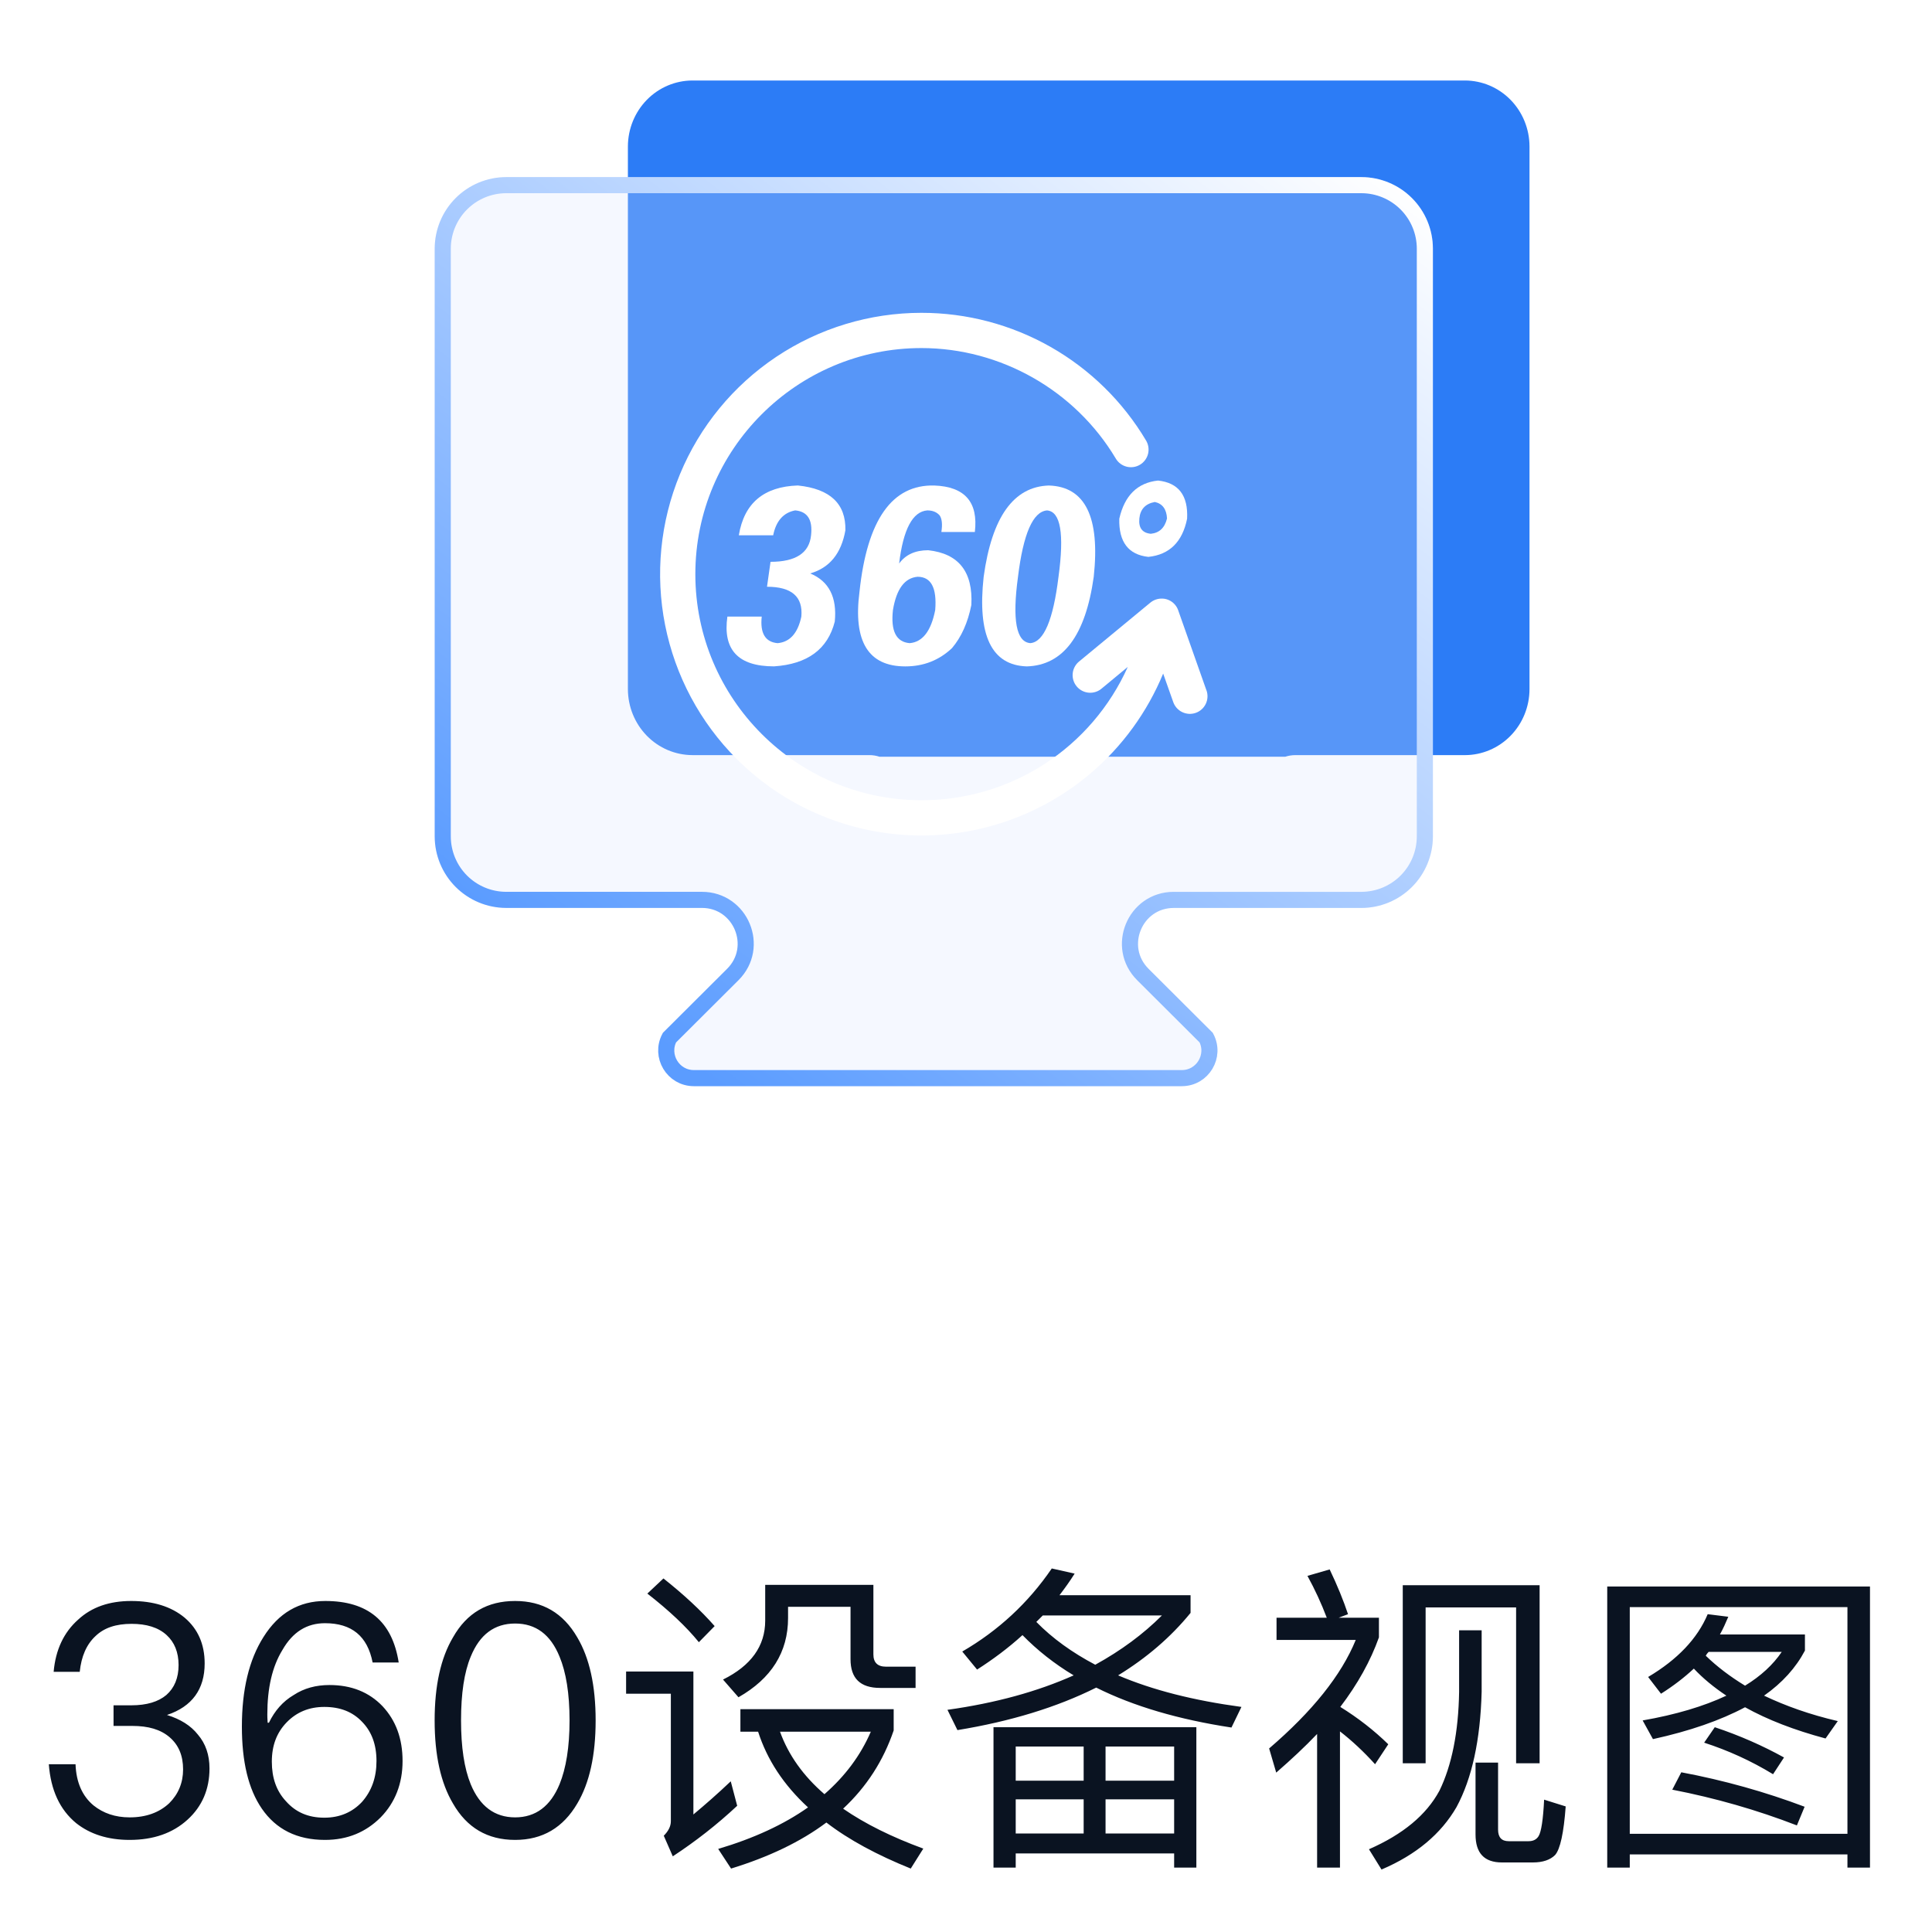 <svg width="120" height="120" viewBox="0 0 120 120" fill="none" xmlns="http://www.w3.org/2000/svg">
<path d="M90.995 5H43.005C41.944 5.003 40.927 5.435 40.176 6.202C39.426 6.969 39.003 8.008 39 9.093V42.808C39.003 43.893 39.426 44.932 40.176 45.699C40.927 46.466 41.944 46.898 43.005 46.901H53.992C54.217 46.901 54.428 46.936 54.621 47H79.835C80.028 46.937 80.237 46.902 80.461 46.902H90.995C92.056 46.899 93.073 46.467 93.824 45.7C94.574 44.933 94.997 43.894 95 42.809V9.093C94.997 8.008 94.574 6.969 93.824 6.202C93.073 5.435 92.056 5.003 90.995 5Z" fill="#2C7CF6"/>
<g filter="url(#filter0_b_7707_7837)">
<path d="M31.434 11H84.566C85.741 11.003 86.867 11.471 87.698 12.302C88.529 13.133 88.997 14.259 89 15.434V51.96C88.997 53.135 88.529 54.261 87.698 55.092C86.867 55.923 85.741 56.391 84.566 56.394H72.903C70.929 56.394 69.942 58.782 71.34 60.176L75.323 64.147C76.171 65.623 75.106 67.464 73.404 67.464H43.098C41.395 67.464 40.33 65.622 41.178 64.146L45.162 60.175C46.56 58.781 45.572 56.393 43.598 56.393H31.434C30.259 56.39 29.133 55.921 28.302 55.091C27.471 54.26 27.003 53.134 27 51.959V15.434C27.003 14.259 27.471 13.133 28.302 12.302C29.133 11.471 30.259 11.003 31.434 11Z" fill="#D9E7FF" fill-opacity="0.25"/>
<path d="M31.435 11.5H84.565C85.608 11.503 86.607 11.919 87.344 12.656C88.082 13.393 88.497 14.393 88.5 15.435V51.959C88.497 53.001 88.082 54.001 87.344 54.738C86.607 55.476 85.607 55.891 84.564 55.894H72.903C70.484 55.894 69.273 58.821 70.987 60.53L74.92 64.451C75.52 65.584 74.701 66.964 73.404 66.964H43.098C41.801 66.964 40.981 65.583 41.581 64.45L45.515 60.529C47.229 58.82 46.018 55.893 43.598 55.893H31.436C30.393 55.89 29.393 55.474 28.656 54.737C27.919 54 27.503 53.001 27.5 51.958V15.435C27.503 14.392 27.919 13.393 28.656 12.656C29.393 11.919 30.392 11.503 31.435 11.5Z" stroke="url(#paint0_linear_7707_7837)"/>
</g>
<g filter="url(#filter1_d_7707_7837)">
<path d="M73.184 36.49L74.929 41.433H74.931C74.982 41.569 75.005 41.714 74.999 41.859C74.993 42.004 74.959 42.147 74.897 42.278C74.836 42.41 74.749 42.528 74.641 42.626C74.533 42.723 74.407 42.799 74.27 42.847C74.133 42.895 73.988 42.916 73.843 42.908C73.698 42.899 73.556 42.862 73.425 42.798C73.294 42.735 73.178 42.645 73.082 42.536C72.986 42.427 72.913 42.3 72.867 42.162L72.246 40.407C71.257 42.803 69.711 44.928 67.737 46.606C64.629 49.244 60.643 50.616 56.571 50.45C52.498 50.283 48.637 48.591 45.755 45.709C43.485 43.439 41.939 40.547 41.312 37.398C40.686 34.249 41.007 30.986 42.235 28.02C43.464 25.054 45.544 22.519 48.214 20.735C50.883 18.952 54.021 18 57.232 18C60.044 17.999 62.809 18.729 65.255 20.118C67.7 21.508 69.742 23.509 71.181 25.927C71.256 26.05 71.305 26.187 71.327 26.33C71.349 26.473 71.342 26.619 71.308 26.759C71.273 26.899 71.21 27.031 71.124 27.147C71.038 27.263 70.93 27.361 70.806 27.435C70.682 27.509 70.545 27.558 70.402 27.578C70.259 27.599 70.113 27.591 69.973 27.555C69.833 27.519 69.702 27.456 69.586 27.369C69.471 27.282 69.374 27.173 69.301 27.048C66.777 22.817 62.152 20.189 57.232 20.189C49.49 20.189 43.189 26.488 43.189 34.231C43.189 41.974 49.489 48.274 57.232 48.274C59.94 48.28 62.591 47.501 64.866 46.032C67.14 44.562 68.94 42.465 70.048 39.994L68.439 41.326C68.329 41.423 68.201 41.496 68.062 41.542C67.923 41.589 67.776 41.606 67.63 41.595C67.484 41.583 67.342 41.543 67.212 41.475C67.082 41.408 66.967 41.315 66.874 41.202C66.78 41.089 66.711 40.959 66.668 40.819C66.626 40.678 66.613 40.531 66.629 40.386C66.644 40.24 66.689 40.099 66.761 39.971C66.832 39.843 66.928 39.731 67.043 39.641L71.45 36.001C71.469 35.985 71.491 35.969 71.512 35.954L71.53 35.942C71.553 35.927 71.574 35.913 71.596 35.899L71.611 35.891C71.636 35.876 71.662 35.863 71.689 35.851L71.714 35.84C71.74 35.828 71.766 35.818 71.792 35.809L71.816 35.802C71.839 35.794 71.859 35.788 71.881 35.783C71.885 35.782 71.888 35.781 71.892 35.78C71.899 35.778 71.906 35.775 71.913 35.775C71.939 35.769 71.966 35.765 71.993 35.761L72.025 35.757C72.03 35.756 72.035 35.755 72.041 35.755C72.061 35.753 72.082 35.751 72.102 35.751H72.126C72.145 35.749 72.164 35.75 72.183 35.75C72.193 35.75 72.202 35.751 72.211 35.751H72.233C72.265 35.753 72.296 35.757 72.328 35.762H72.336C72.34 35.763 72.344 35.764 72.347 35.765C72.379 35.77 72.41 35.777 72.441 35.785L72.453 35.789C72.48 35.797 72.507 35.806 72.533 35.816L72.557 35.825C72.584 35.836 72.61 35.847 72.635 35.86L72.663 35.874C72.684 35.886 72.706 35.898 72.727 35.911L72.751 35.927C72.772 35.94 72.793 35.954 72.812 35.969L72.835 35.987C72.857 36.005 72.879 36.024 72.9 36.044L72.915 36.059C72.934 36.078 72.953 36.097 72.971 36.118C72.974 36.121 72.977 36.125 72.98 36.128C73 36.151 73.019 36.176 73.037 36.201L73.048 36.217C73.065 36.242 73.082 36.268 73.098 36.295L73.102 36.302C73.115 36.327 73.128 36.352 73.14 36.378C73.142 36.382 73.144 36.386 73.146 36.391C73.147 36.394 73.148 36.397 73.15 36.4C73.16 36.424 73.17 36.448 73.179 36.474L73.184 36.487V36.49Z" fill="white"/>
<path d="M47.312 36.869H45.179C44.886 38.93 45.852 39.96 48.076 39.959C50.154 39.822 51.413 38.895 51.85 37.176C51.997 35.665 51.487 34.669 50.321 34.187C51.525 33.843 52.254 32.95 52.509 31.507C52.545 29.858 51.56 28.931 49.555 28.724C47.44 28.794 46.218 29.824 45.89 31.817H48.023C48.205 30.924 48.661 30.409 49.391 30.271C50.156 30.34 50.485 30.855 50.376 31.817C50.266 32.916 49.427 33.466 47.859 33.466L47.64 35.014C49.172 35.014 49.883 35.632 49.773 36.869C49.554 37.901 49.061 38.45 48.297 38.518C47.531 38.449 47.203 37.9 47.312 36.869Z" fill="white"/>
<path fill-rule="evenodd" clip-rule="evenodd" d="M58.471 31.612H60.55C60.768 29.757 59.929 28.796 58.033 28.726C55.407 28.657 53.858 30.856 53.385 35.323C52.984 38.415 53.932 39.961 56.229 39.961C57.359 39.962 58.326 39.584 59.129 38.827C59.712 38.14 60.113 37.247 60.332 36.148C60.441 34.086 59.547 32.952 57.652 32.746C56.849 32.746 56.247 33.021 55.846 33.571C56.102 31.441 56.685 30.342 57.597 30.272C57.924 30.272 58.179 30.375 58.362 30.581C58.507 30.788 58.544 31.132 58.471 31.612ZM56.994 34.394C57.833 34.395 58.197 35.082 58.088 36.456C57.833 37.763 57.304 38.45 56.502 38.517C55.663 38.449 55.316 37.762 55.463 36.456C55.681 35.15 56.191 34.463 56.994 34.394Z" fill="white"/>
<path fill-rule="evenodd" clip-rule="evenodd" d="M63.777 39.961C66.039 39.894 67.425 38.038 67.934 34.395C68.334 30.685 67.404 28.796 65.145 28.726C62.956 28.795 61.607 30.684 61.097 34.395C60.696 38.038 61.589 39.893 63.777 39.961ZM65.035 30.273C65.874 30.341 66.111 31.715 65.746 34.395C65.418 37.076 64.834 38.45 63.995 38.516C63.12 38.449 62.865 37.075 63.23 34.395C63.558 31.717 64.16 30.343 65.035 30.273Z" fill="white"/>
<path fill-rule="evenodd" clip-rule="evenodd" d="M71.326 33.159C72.638 33.022 73.441 32.232 73.733 30.789C73.805 29.346 73.204 28.556 71.928 28.418C70.651 28.554 69.849 29.344 69.521 30.789C69.484 32.232 70.086 33.023 71.326 33.159ZM71.479 31.724C70.948 31.672 70.71 31.356 70.767 30.777V30.775C70.823 30.198 71.144 29.855 71.731 29.749C72.205 29.855 72.457 30.197 72.485 30.775C72.343 31.355 72.008 31.671 71.479 31.724Z" fill="white"/>
</g>
<path d="M8.152 99.44C6.792 99.44 5.692 99.82 4.852 100.6C3.972 101.38 3.452 102.46 3.332 103.84H4.952C5.052 102.88 5.372 102.14 5.932 101.62C6.472 101.1 7.212 100.86 8.172 100.86C9.092 100.86 9.832 101.08 10.352 101.56C10.832 102 11.092 102.62 11.092 103.42C11.092 104.22 10.832 104.84 10.332 105.28C9.832 105.7 9.112 105.92 8.152 105.92H7.052V107.2H8.212C9.212 107.2 9.972 107.42 10.532 107.9C11.092 108.38 11.372 109.04 11.372 109.9C11.372 110.74 11.072 111.44 10.512 112C9.892 112.58 9.072 112.88 8.052 112.88C7.152 112.88 6.412 112.62 5.812 112.14C5.112 111.56 4.732 110.7 4.692 109.58H3.032C3.152 111.18 3.712 112.4 4.732 113.24C5.592 113.92 6.692 114.28 8.052 114.28C9.532 114.28 10.732 113.86 11.652 113.02C12.552 112.2 13.012 111.14 13.012 109.84C13.012 109 12.772 108.3 12.292 107.74C11.852 107.18 11.212 106.78 10.372 106.52C11.932 106 12.712 104.92 12.712 103.32C12.712 102.12 12.292 101.18 11.472 100.48C10.632 99.78 9.512 99.44 8.152 99.44ZM20.204 99.44C18.584 99.44 17.304 100.18 16.364 101.68C15.464 103.1 15.024 104.96 15.024 107.24C15.024 109.42 15.424 111.12 16.264 112.34C17.144 113.62 18.444 114.28 20.184 114.28C21.584 114.28 22.724 113.8 23.644 112.88C24.544 111.96 25.004 110.78 25.004 109.38C25.004 107.98 24.584 106.86 23.764 105.98C22.924 105.1 21.824 104.66 20.464 104.66C19.624 104.66 18.884 104.86 18.244 105.28C17.564 105.68 17.064 106.26 16.704 107H16.624C16.604 106.74 16.604 106.56 16.604 106.48C16.604 104.86 16.904 103.52 17.544 102.48C18.184 101.36 19.064 100.82 20.184 100.82C21.844 100.82 22.824 101.62 23.144 103.26H24.764C24.364 100.7 22.844 99.44 20.204 99.44ZM20.144 106.02C21.124 106.02 21.904 106.32 22.504 106.96C23.084 107.56 23.384 108.36 23.384 109.38C23.384 110.4 23.084 111.24 22.484 111.92C21.884 112.56 21.104 112.9 20.144 112.9C19.144 112.9 18.364 112.56 17.764 111.88C17.164 111.24 16.884 110.42 16.884 109.42C16.884 108.42 17.184 107.62 17.804 106.98C18.424 106.34 19.204 106.02 20.144 106.02ZM31.996 99.44C30.276 99.44 28.996 100.18 28.136 101.7C27.376 102.98 26.996 104.7 26.996 106.86C26.996 109.02 27.376 110.74 28.136 112.02C28.996 113.52 30.276 114.28 31.996 114.28C33.696 114.28 34.976 113.52 35.856 112.02C36.616 110.74 36.996 109.02 36.996 106.86C36.996 104.7 36.616 102.98 35.856 101.7C34.976 100.18 33.696 99.44 31.996 99.44ZM31.996 100.84C33.276 100.84 34.196 101.52 34.756 102.9C35.156 103.86 35.376 105.18 35.376 106.86C35.376 108.52 35.156 109.84 34.756 110.82C34.196 112.18 33.276 112.88 31.996 112.88C30.716 112.88 29.796 112.18 29.236 110.82C28.836 109.84 28.636 108.52 28.636 106.86C28.636 105.18 28.836 103.86 29.236 102.9C29.796 101.52 30.716 100.84 31.996 100.84ZM41.208 98.04L40.208 98.98C41.568 100.04 42.628 101.04 43.408 102L44.388 101C43.528 100.02 42.468 99.04 41.208 98.04ZM38.888 103.82V105.2H41.668V113.12C41.668 113.44 41.508 113.74 41.228 114.02L41.788 115.3C43.188 114.38 44.528 113.34 45.788 112.16L45.388 110.64C44.568 111.42 43.788 112.1 43.068 112.7V103.82H38.888ZM45.988 106.16V107.56H47.088C47.648 109.3 48.668 110.86 50.188 112.26C48.688 113.32 46.828 114.18 44.608 114.84L45.408 116.06C47.748 115.34 49.728 114.4 51.328 113.2C52.728 114.28 54.488 115.22 56.568 116.06L57.348 114.82C55.388 114.1 53.728 113.28 52.368 112.34C53.828 110.98 54.868 109.36 55.508 107.48V106.16H45.988ZM48.448 107.56H54.088C53.448 109.04 52.488 110.32 51.208 111.44C49.888 110.3 48.968 109 48.448 107.56ZM47.528 98.44V100.66C47.528 102.24 46.648 103.46 44.908 104.32L45.868 105.42C47.908 104.26 48.948 102.62 48.948 100.5V99.8H52.828V103.06C52.828 104.24 53.428 104.84 54.668 104.84H56.868V103.52H55.028C54.508 103.52 54.248 103.26 54.248 102.76V98.44H47.528ZM74.308 107.28H61.708V116H63.088V115.12H72.928V116H74.308V107.28ZM63.088 113.88V111.76H67.308V113.88H63.088ZM68.668 113.88V111.76H72.928V113.88H68.668ZM63.088 110.6V108.48H67.308V110.6H63.088ZM68.668 108.48H72.928V110.6H68.668V108.48ZM65.328 97.42C63.868 99.56 62.008 101.28 59.768 102.58L60.688 103.7C61.688 103.06 62.628 102.36 63.508 101.56C64.428 102.5 65.488 103.34 66.688 104.06C64.448 105.06 61.848 105.78 58.848 106.2L59.468 107.46C62.768 106.92 65.648 106.04 68.088 104.82C70.408 105.98 73.208 106.8 76.488 107.3L77.108 106.02C74.148 105.62 71.608 104.98 69.448 104.06C71.208 102.98 72.708 101.7 73.948 100.18V99.08H65.808C66.128 98.66 66.448 98.22 66.748 97.74L65.328 97.42ZM64.368 100.74L64.768 100.34H72.168C71.008 101.5 69.628 102.52 68.028 103.4C66.588 102.64 65.368 101.76 64.368 100.74ZM81.808 107.7V116H83.228V107.54C83.948 108.1 84.688 108.78 85.408 109.58L86.228 108.34C85.348 107.48 84.348 106.7 83.248 106.02C84.328 104.6 85.128 103.16 85.648 101.7V100.48H83.148L83.728 100.26C83.448 99.42 83.068 98.48 82.588 97.48L81.208 97.88C81.668 98.72 82.068 99.58 82.408 100.48H79.288V101.86H84.208C83.308 104.06 81.508 106.3 78.828 108.6L79.268 110.1C80.188 109.3 81.048 108.5 81.808 107.7ZM95.628 98.46H87.128V109.52H88.548V99.84H94.168V109.52H95.628V98.46ZM95.208 115.68C95.828 115.68 96.288 115.52 96.588 115.22C96.908 114.86 97.128 113.84 97.248 112.2L95.908 111.78C95.848 113.02 95.728 113.78 95.568 114.04C95.448 114.24 95.248 114.36 94.948 114.36H93.708C93.268 114.36 93.048 114.12 93.048 113.64V109.48H91.648V113.94C91.648 115.1 92.188 115.68 93.288 115.68H95.208ZM90.628 101.26V105.08C90.588 107.6 90.168 109.66 89.408 111.22C88.588 112.74 87.128 113.94 85.028 114.86L85.808 116.12C87.968 115.2 89.508 113.9 90.468 112.24C91.428 110.46 91.948 108.08 92.028 105.08V101.26H90.628ZM106.068 100.26C105.428 101.78 104.188 103.08 102.368 104.16L103.168 105.2C103.928 104.72 104.608 104.2 105.208 103.64C105.768 104.24 106.448 104.8 107.228 105.32C105.828 105.98 104.088 106.5 102.028 106.86L102.668 108.02C104.948 107.52 106.848 106.86 108.388 106.04C109.788 106.82 111.448 107.46 113.388 107.98L114.148 106.9C112.428 106.5 110.908 105.96 109.568 105.32C110.708 104.52 111.548 103.58 112.108 102.52V101.52H106.828C107.028 101.16 107.188 100.8 107.348 100.42L106.068 100.26ZM108.388 104.7C107.468 104.14 106.648 103.52 105.948 102.84C105.988 102.76 106.048 102.68 106.128 102.6H110.668C110.128 103.4 109.368 104.1 108.388 104.7ZM104.428 110.08L103.868 111.16C106.548 111.68 109.128 112.42 111.608 113.38L112.088 112.22C109.648 111.3 107.088 110.58 104.428 110.08ZM106.508 107.28L105.848 108.24C107.328 108.72 108.748 109.36 110.128 110.2L110.808 109.16C109.508 108.44 108.068 107.8 106.508 107.28ZM116.148 98.54H99.828V116H101.228V115.18H114.748V116H116.148V98.54ZM101.228 113.9V99.82H114.748V113.9H101.228Z" fill="#0A1321"/>
<defs>
<filter id="filter0_b_7707_7837" x="15" y="-1" width="86" height="80.464" filterUnits="userSpaceOnUse" color-interpolation-filters="sRGB">
<feFlood flood-opacity="0" result="BackgroundImageFix"/>
<feGaussianBlur in="BackgroundImageFix" stdDeviation="6"/>
<feComposite in2="SourceAlpha" operator="in" result="effect1_backgroundBlur_7707_7837"/>
<feBlend mode="normal" in="SourceGraphic" in2="effect1_backgroundBlur_7707_7837" result="shape"/>
</filter>
<filter id="filter1_d_7707_7837" x="39.57" y="18" width="36.86" height="35.323" filterUnits="userSpaceOnUse" color-interpolation-filters="sRGB">
<feFlood flood-opacity="0" result="BackgroundImageFix"/>
<feColorMatrix in="SourceAlpha" type="matrix" values="0 0 0 0 0 0 0 0 0 0 0 0 0 0 0 0 0 0 127 0" result="hardAlpha"/>
<feOffset dy="1.43"/>
<feGaussianBlur stdDeviation="0.715"/>
<feComposite in2="hardAlpha" operator="out"/>
<feColorMatrix type="matrix" values="0 0 0 0 0 0 0 0 0 0 0 0 0 0 0 0 0 0 0.04 0"/>
<feBlend mode="normal" in2="BackgroundImageFix" result="effect1_dropShadow_7707_7837"/>
<feBlend mode="normal" in="SourceGraphic" in2="effect1_dropShadow_7707_7837" result="shape"/>
</filter>
<linearGradient id="paint0_linear_7707_7837" x1="86.5" y1="11" x2="44" y2="67" gradientUnits="userSpaceOnUse">
<stop stop-color="white"/>
<stop offset="1" stop-color="#5B9CFF"/>
</linearGradient>
</defs>
</svg>
